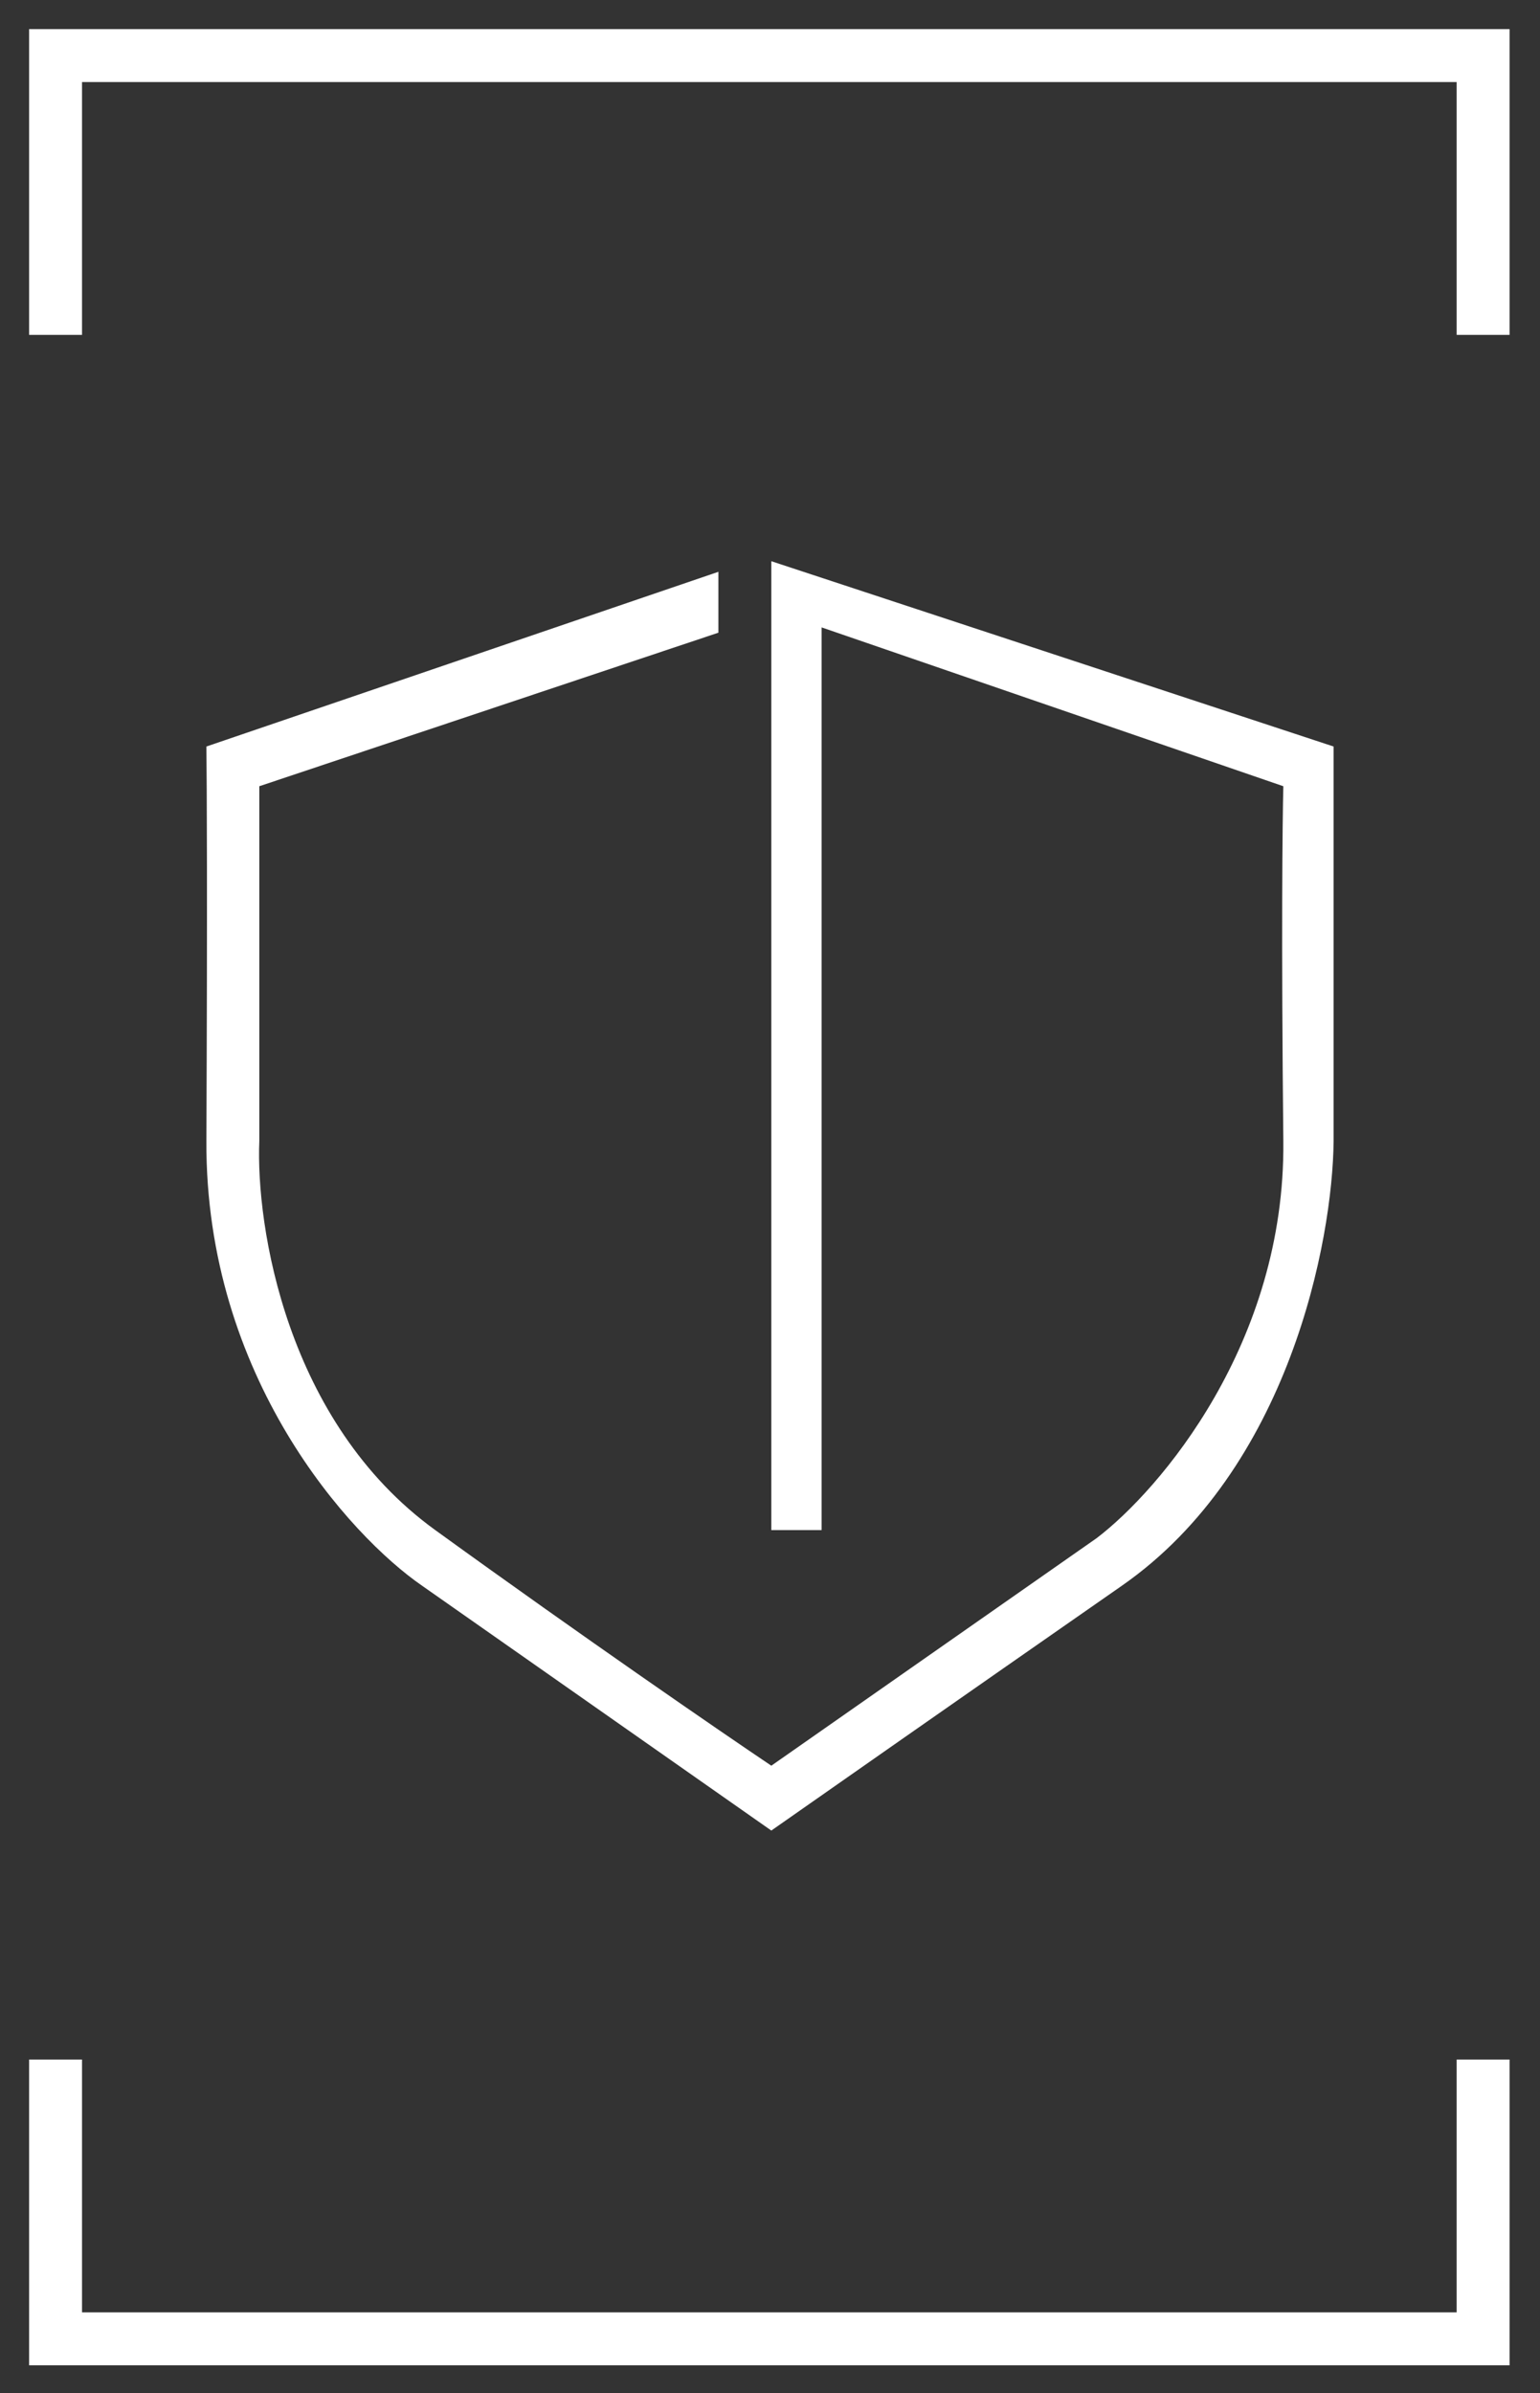 <svg width="582" height="904" viewBox="0 0 582 904" fill="none" xmlns="http://www.w3.org/2000/svg">
<rect x="0" y="0" width="582" height="904" fill="#333333" stroke="none"/>
<path d="M21 126.5V21H560.5V126.5" stroke="white" stroke-width="20"/>
<path d="M21 778V883.5H560.5V778" stroke="white" stroke-width="20"/>
<path d="M291.498 212V578H310.5V237L485 297C484.667 309.833 484.2 354.6 485 431C485.8 507.4 438.333 562.833 414.5 581L291.498 667C272.666 654.333 220.9 618.8 164.5 578C108.1 537.2 96.667 463 98 431V297L271.5 239V216L77.998 282C78.165 294.5 78.398 341.8 77.998 431C77.598 520.2 132.165 580.167 159.498 599L291.498 691.5C309.332 679 360.798 643 423.998 599C487.198 555 503.665 468.667 503.998 431V282L291.498 212Z" fill="white"/>
</svg>
